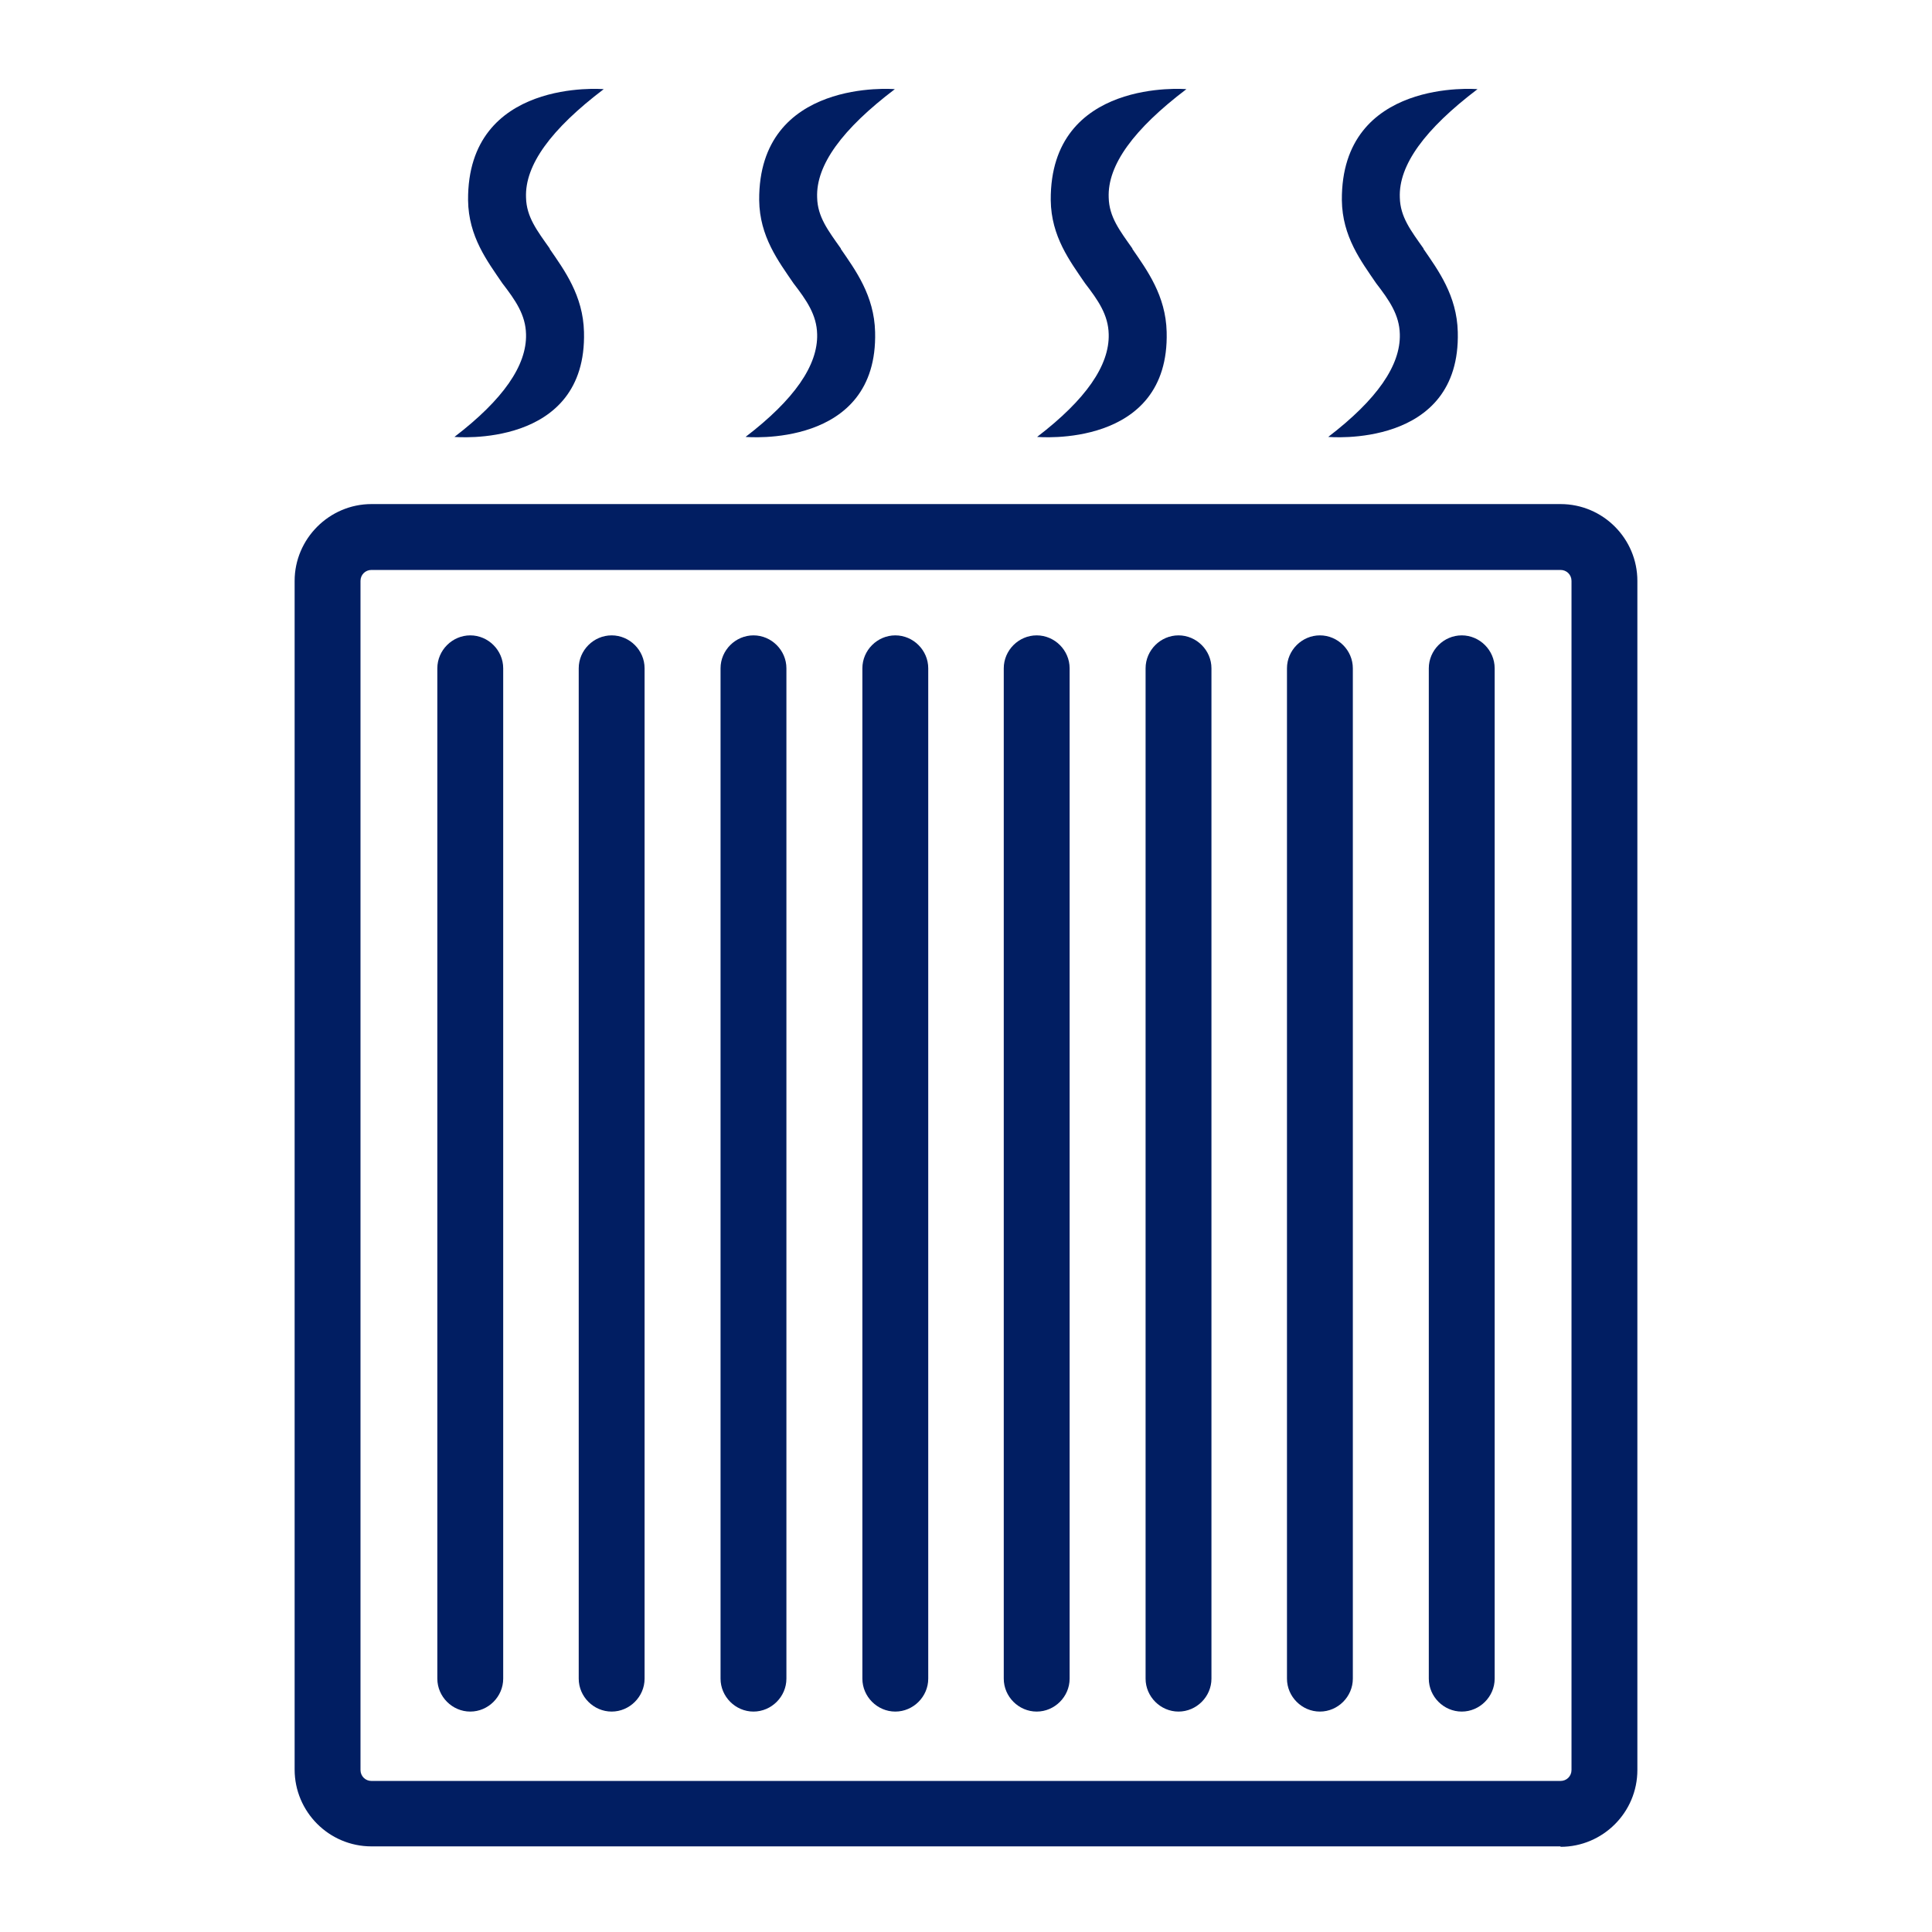 <?xml version="1.0" encoding="UTF-8"?>
<svg xmlns="http://www.w3.org/2000/svg" viewBox="0 0 44 44">
  <defs>
    <style>
      .cls-1 {
        fill: #011e62;
        stroke-width: 0px;
      }
    </style>
  </defs>
  <g id="Working_files" data-name="Working files">
    <path class="cls-1" d="m35.54,42.05H8.46c-.97,0-1.75-.79-1.75-1.75V13.23c0-.96.79-1.75,1.75-1.75h27.08c.97,0,1.75.79,1.75,1.75v27.08c0,.97-.79,1.75-1.75,1.75ZM8.46,12.98c-.14,0-.25.11-.25.25v27.08c0,.14.11.25.25.25h27.08c.14,0,.25-.11.25-.25V13.23c0-.14-.11-.25-.25-.25H8.46Z"/>
    <path class="cls-1" d="m17.16,38.98c-.41,0-.75-.34-.75-.75V15.22c0-.41.34-.75.75-.75s.75.34.75.75v23.01c0,.41-.34.75-.75.75Z"/>
    <path class="cls-1" d="m13.93,38.98c-.41,0-.75-.34-.75-.75V15.22c0-.41.34-.75.75-.75s.75.34.75.75v23.01c0,.41-.34.75-.75.75Z"/>
    <path class="cls-1" d="m10.71,38.98c-.41,0-.75-.34-.75-.75V15.22c0-.41.34-.75.75-.75s.75.34.75.75v23.01c0,.41-.34.75-.75.75Z"/>
    <path class="cls-1" d="m20.39,38.98c-.41,0-.75-.34-.75-.75V15.22c0-.41.34-.75.75-.75s.75.34.75.75v23.01c0,.41-.34.75-.75.75Z"/>
    <path class="cls-1" d="m23.61,38.98c-.41,0-.75-.34-.75-.75V15.22c0-.41.34-.75.75-.75s.75.34.75.75v23.01c0,.41-.34.75-.75.75Z"/>
    <path class="cls-1" d="m26.84,38.98c-.41,0-.75-.34-.75-.75V15.22c0-.41.34-.75.75-.75s.75.34.75.75v23.01c0,.41-.34.75-.75.75Z"/>
    <path class="cls-1" d="m30.06,38.98c-.41,0-.75-.34-.75-.75V15.22c0-.41.34-.75.75-.75s.75.34.75.75v23.01c0,.41-.34.75-.75.75Z"/>
    <path class="cls-1" d="m33.29,38.98c-.41,0-.75-.34-.75-.75V15.22c0-.41.34-.75.75-.75s.75.34.75.75v23.01c0,.41-.34.75-.75.75Z"/>
  </g>
  <g id="Finished_Artwork" data-name="Finished Artwork">
    <path class="cls-1" d="m12.52,5.67c.33.48.76,1.06.78,1.89.07,2.67-2.95,2.39-2.95,2.39,1.11-.85,1.65-1.63,1.63-2.34-.01-.44-.24-.77-.54-1.16-.34-.5-.77-1.06-.78-1.89-.02-2.79,3.08-2.53,3.08-2.53h.01c-1.2.91-1.8,1.73-1.77,2.47.01.44.25.75.54,1.16Z"/>
    <path class="cls-1" d="m19.15,5.67c.33.48.76,1.06.78,1.89.07,2.67-2.95,2.39-2.95,2.39,1.11-.85,1.65-1.63,1.63-2.34-.01-.44-.24-.77-.54-1.16-.34-.5-.77-1.06-.78-1.89-.02-2.79,3.08-2.53,3.08-2.53h.01c-1.2.91-1.8,1.73-1.77,2.47.01.44.25.75.54,1.16Z"/>
    <path class="cls-1" d="m25.79,5.67c.33.48.76,1.06.78,1.89.07,2.67-2.95,2.39-2.95,2.39,1.11-.85,1.65-1.63,1.63-2.34-.01-.44-.24-.77-.54-1.16-.34-.5-.77-1.06-.78-1.89-.02-2.79,3.08-2.53,3.08-2.53h.01c-1.2.91-1.8,1.73-1.77,2.47.01.44.25.75.54,1.16Z"/>
    <path class="cls-1" d="m32.42,5.67c.33.48.76,1.06.78,1.89.07,2.67-2.95,2.39-2.95,2.39,1.11-.85,1.65-1.63,1.63-2.34-.01-.44-.24-.77-.54-1.16-.34-.5-.77-1.06-.78-1.89-.02-2.79,3.08-2.53,3.08-2.53h.01c-1.2.91-1.8,1.73-1.77,2.47.01.44.25.75.54,1.16Z"/>
  </g>
</svg>
